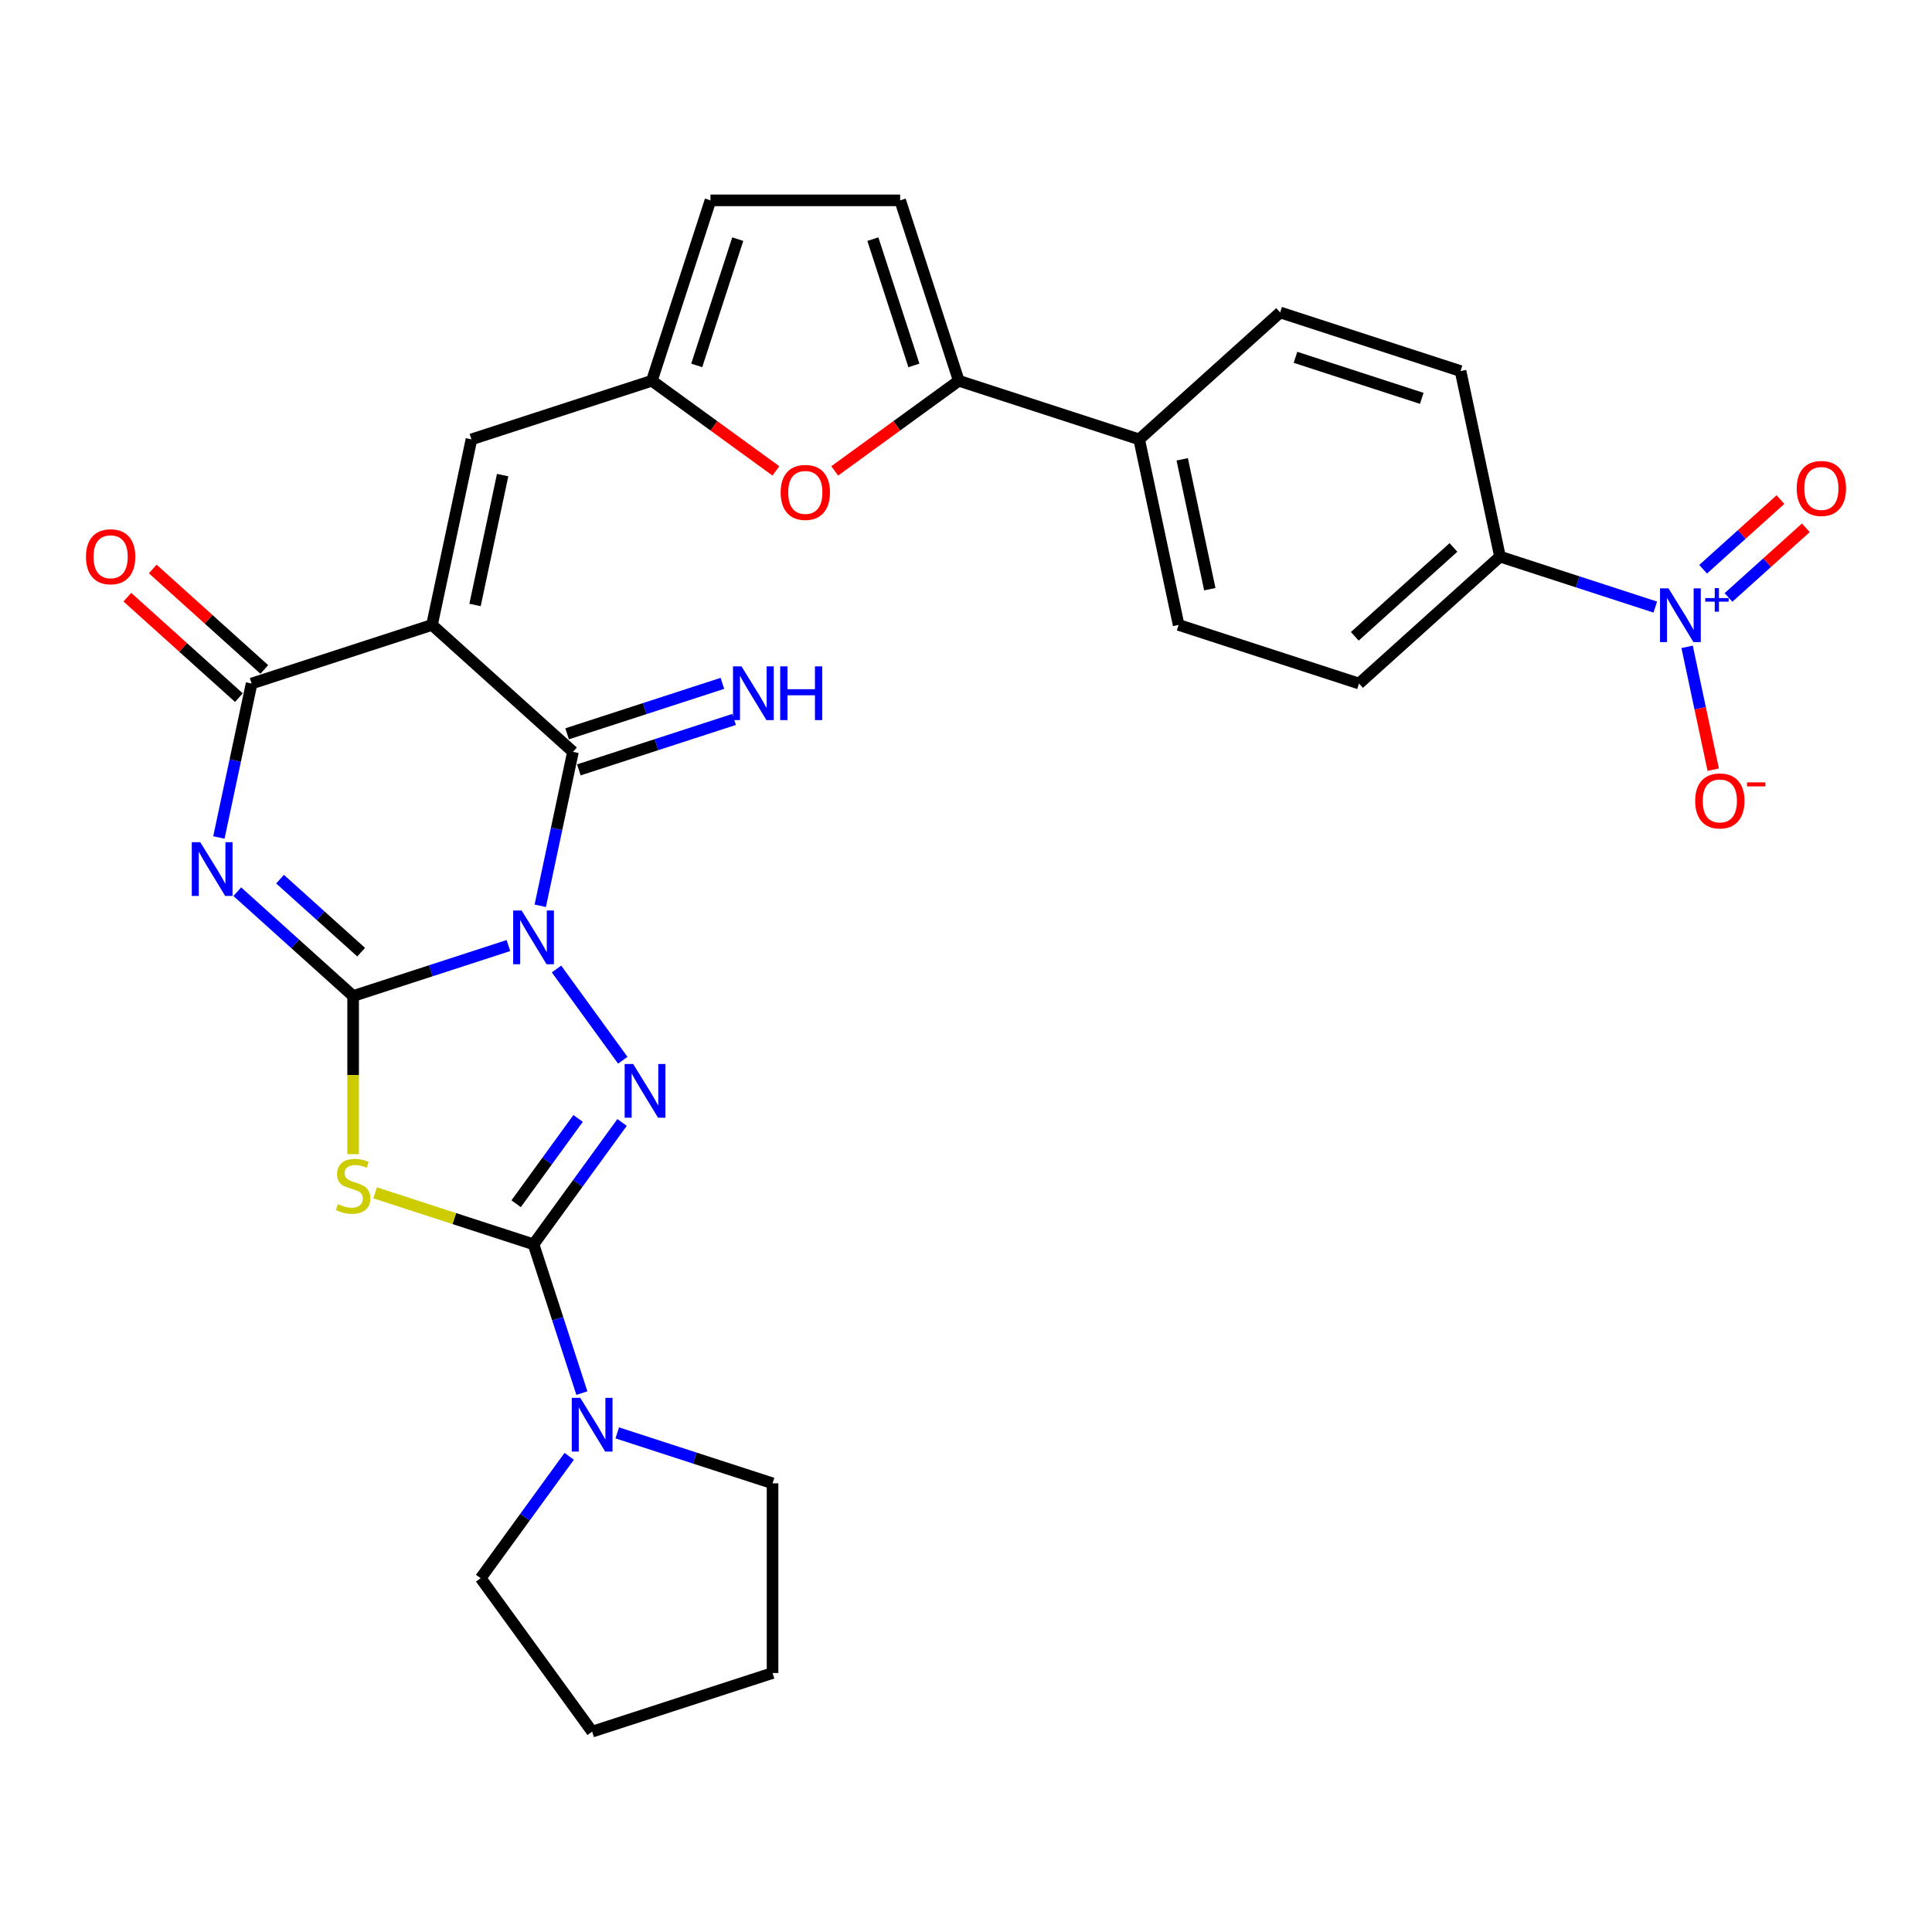 <?xml version='1.0' encoding='iso-8859-1'?>
<svg version='1.1' baseProfile='full'
              xmlns='http://www.w3.org/2000/svg'
                      xmlns:rdkit='http://www.rdkit.org/xml'
                      xmlns:xlink='http://www.w3.org/1999/xlink'
                  xml:space='preserve'
width='1000px' height='1000px' viewBox='0 0 1000 1000'>
<!-- END OF HEADER -->
<rect style='opacity:1.0;fill:#FFFFFF;stroke:none' width='1000' height='1000' x='0' y='0'> </rect>
<path class='bond-0' d='M 263.158,489.417 L 222.969,502.475' style='fill:none;fill-rule:evenodd;stroke:#0000FF;stroke-width:6px;stroke-linecap:butt;stroke-linejoin:miter;stroke-opacity:1' />
<path class='bond-0' d='M 222.969,502.475 L 182.78,515.533' style='fill:none;fill-rule:evenodd;stroke:#000000;stroke-width:6px;stroke-linecap:butt;stroke-linejoin:miter;stroke-opacity:1' />
<path class='bond-3' d='M 288.042,501.55 L 322.351,548.773' style='fill:none;fill-rule:evenodd;stroke:#0000FF;stroke-width:6px;stroke-linecap:butt;stroke-linejoin:miter;stroke-opacity:1' />
<path class='bond-5' d='M 279.634,468.836 L 288.102,428.995' style='fill:none;fill-rule:evenodd;stroke:#0000FF;stroke-width:6px;stroke-linecap:butt;stroke-linejoin:miter;stroke-opacity:1' />
<path class='bond-5' d='M 288.102,428.995 L 296.571,389.155' style='fill:none;fill-rule:evenodd;stroke:#000000;stroke-width:6px;stroke-linecap:butt;stroke-linejoin:miter;stroke-opacity:1' />
<path class='bond-1' d='M 182.78,515.533 L 152.797,488.537' style='fill:none;fill-rule:evenodd;stroke:#000000;stroke-width:6px;stroke-linecap:butt;stroke-linejoin:miter;stroke-opacity:1' />
<path class='bond-1' d='M 152.797,488.537 L 122.815,461.54' style='fill:none;fill-rule:evenodd;stroke:#0000FF;stroke-width:6px;stroke-linecap:butt;stroke-linejoin:miter;stroke-opacity:1' />
<path class='bond-1' d='M 186.925,492.841 L 165.937,473.944' style='fill:none;fill-rule:evenodd;stroke:#000000;stroke-width:6px;stroke-linecap:butt;stroke-linejoin:miter;stroke-opacity:1' />
<path class='bond-1' d='M 165.937,473.944 L 144.949,455.047' style='fill:none;fill-rule:evenodd;stroke:#0000FF;stroke-width:6px;stroke-linecap:butt;stroke-linejoin:miter;stroke-opacity:1' />
<path class='bond-6' d='M 182.78,515.533 L 182.78,556.465' style='fill:none;fill-rule:evenodd;stroke:#000000;stroke-width:6px;stroke-linecap:butt;stroke-linejoin:miter;stroke-opacity:1' />
<path class='bond-6' d='M 182.78,556.465 L 182.78,597.398' style='fill:none;fill-rule:evenodd;stroke:#CCCC00;stroke-width:6px;stroke-linecap:butt;stroke-linejoin:miter;stroke-opacity:1' />
<path class='bond-31' d='M 113.293,433.478 L 121.761,393.638' style='fill:none;fill-rule:evenodd;stroke:#0000FF;stroke-width:6px;stroke-linecap:butt;stroke-linejoin:miter;stroke-opacity:1' />
<path class='bond-31' d='M 121.761,393.638 L 130.229,353.798' style='fill:none;fill-rule:evenodd;stroke:#000000;stroke-width:6px;stroke-linecap:butt;stroke-linejoin:miter;stroke-opacity:1' />
<path class='bond-2' d='M 223.607,323.458 L 296.571,389.155' style='fill:none;fill-rule:evenodd;stroke:#000000;stroke-width:6px;stroke-linecap:butt;stroke-linejoin:miter;stroke-opacity:1' />
<path class='bond-7' d='M 223.607,323.458 L 130.229,353.798' style='fill:none;fill-rule:evenodd;stroke:#000000;stroke-width:6px;stroke-linecap:butt;stroke-linejoin:miter;stroke-opacity:1' />
<path class='bond-9' d='M 223.607,323.458 L 244.02,227.421' style='fill:none;fill-rule:evenodd;stroke:#000000;stroke-width:6px;stroke-linecap:butt;stroke-linejoin:miter;stroke-opacity:1' />
<path class='bond-9' d='M 245.876,313.135 L 260.165,245.909' style='fill:none;fill-rule:evenodd;stroke:#000000;stroke-width:6px;stroke-linecap:butt;stroke-linejoin:miter;stroke-opacity:1' />
<path class='bond-4' d='M 321.984,580.982 L 299.07,612.519' style='fill:none;fill-rule:evenodd;stroke:#0000FF;stroke-width:6px;stroke-linecap:butt;stroke-linejoin:miter;stroke-opacity:1' />
<path class='bond-4' d='M 299.07,612.519 L 276.157,644.056' style='fill:none;fill-rule:evenodd;stroke:#000000;stroke-width:6px;stroke-linecap:butt;stroke-linejoin:miter;stroke-opacity:1' />
<path class='bond-4' d='M 299.223,578.901 L 283.184,600.977' style='fill:none;fill-rule:evenodd;stroke:#0000FF;stroke-width:6px;stroke-linecap:butt;stroke-linejoin:miter;stroke-opacity:1' />
<path class='bond-4' d='M 283.184,600.977 L 267.145,623.053' style='fill:none;fill-rule:evenodd;stroke:#000000;stroke-width:6px;stroke-linecap:butt;stroke-linejoin:miter;stroke-opacity:1' />
<path class='bond-11' d='M 276.157,644.056 L 288.67,682.566' style='fill:none;fill-rule:evenodd;stroke:#000000;stroke-width:6px;stroke-linecap:butt;stroke-linejoin:miter;stroke-opacity:1' />
<path class='bond-11' d='M 288.67,682.566 L 301.183,721.076' style='fill:none;fill-rule:evenodd;stroke:#0000FF;stroke-width:6px;stroke-linecap:butt;stroke-linejoin:miter;stroke-opacity:1' />
<path class='bond-30' d='M 276.157,644.056 L 235.153,630.733' style='fill:none;fill-rule:evenodd;stroke:#000000;stroke-width:6px;stroke-linecap:butt;stroke-linejoin:miter;stroke-opacity:1' />
<path class='bond-30' d='M 235.153,630.733 L 194.149,617.41' style='fill:none;fill-rule:evenodd;stroke:#CCCC00;stroke-width:6px;stroke-linecap:butt;stroke-linejoin:miter;stroke-opacity:1' />
<path class='bond-15' d='M 299.605,398.493 L 339.794,385.435' style='fill:none;fill-rule:evenodd;stroke:#000000;stroke-width:6px;stroke-linecap:butt;stroke-linejoin:miter;stroke-opacity:1' />
<path class='bond-15' d='M 339.794,385.435 L 379.983,372.377' style='fill:none;fill-rule:evenodd;stroke:#0000FF;stroke-width:6px;stroke-linecap:butt;stroke-linejoin:miter;stroke-opacity:1' />
<path class='bond-15' d='M 293.537,379.818 L 333.726,366.759' style='fill:none;fill-rule:evenodd;stroke:#000000;stroke-width:6px;stroke-linecap:butt;stroke-linejoin:miter;stroke-opacity:1' />
<path class='bond-15' d='M 333.726,366.759 L 373.915,353.701' style='fill:none;fill-rule:evenodd;stroke:#0000FF;stroke-width:6px;stroke-linecap:butt;stroke-linejoin:miter;stroke-opacity:1' />
<path class='bond-21' d='M 136.799,346.502 L 107.926,320.505' style='fill:none;fill-rule:evenodd;stroke:#000000;stroke-width:6px;stroke-linecap:butt;stroke-linejoin:miter;stroke-opacity:1' />
<path class='bond-21' d='M 107.926,320.505 L 79.053,294.507' style='fill:none;fill-rule:evenodd;stroke:#FF0000;stroke-width:6px;stroke-linecap:butt;stroke-linejoin:miter;stroke-opacity:1' />
<path class='bond-21' d='M 123.659,361.095 L 94.787,335.098' style='fill:none;fill-rule:evenodd;stroke:#000000;stroke-width:6px;stroke-linecap:butt;stroke-linejoin:miter;stroke-opacity:1' />
<path class='bond-21' d='M 94.787,335.098 L 65.914,309.1' style='fill:none;fill-rule:evenodd;stroke:#FF0000;stroke-width:6px;stroke-linecap:butt;stroke-linejoin:miter;stroke-opacity:1' />
<path class='bond-8' d='M 856.771,314.218 L 816.582,301.159' style='fill:none;fill-rule:evenodd;stroke:#0000FF;stroke-width:6px;stroke-linecap:butt;stroke-linejoin:miter;stroke-opacity:1' />
<path class='bond-8' d='M 816.582,301.159 L 776.393,288.101' style='fill:none;fill-rule:evenodd;stroke:#000000;stroke-width:6px;stroke-linecap:butt;stroke-linejoin:miter;stroke-opacity:1' />
<path class='bond-18' d='M 873.248,334.799 L 880.005,366.591' style='fill:none;fill-rule:evenodd;stroke:#0000FF;stroke-width:6px;stroke-linecap:butt;stroke-linejoin:miter;stroke-opacity:1' />
<path class='bond-18' d='M 880.005,366.591 L 886.763,398.382' style='fill:none;fill-rule:evenodd;stroke:#FF0000;stroke-width:6px;stroke-linecap:butt;stroke-linejoin:miter;stroke-opacity:1' />
<path class='bond-20' d='M 894.669,309.234 L 914.686,291.211' style='fill:none;fill-rule:evenodd;stroke:#0000FF;stroke-width:6px;stroke-linecap:butt;stroke-linejoin:miter;stroke-opacity:1' />
<path class='bond-20' d='M 914.686,291.211 L 934.703,273.188' style='fill:none;fill-rule:evenodd;stroke:#FF0000;stroke-width:6px;stroke-linecap:butt;stroke-linejoin:miter;stroke-opacity:1' />
<path class='bond-20' d='M 881.53,294.642 L 901.547,276.618' style='fill:none;fill-rule:evenodd;stroke:#0000FF;stroke-width:6px;stroke-linecap:butt;stroke-linejoin:miter;stroke-opacity:1' />
<path class='bond-20' d='M 901.547,276.618 L 921.564,258.595' style='fill:none;fill-rule:evenodd;stroke:#FF0000;stroke-width:6px;stroke-linecap:butt;stroke-linejoin:miter;stroke-opacity:1' />
<path class='bond-13' d='M 244.02,227.421 L 337.398,197.081' style='fill:none;fill-rule:evenodd;stroke:#000000;stroke-width:6px;stroke-linecap:butt;stroke-linejoin:miter;stroke-opacity:1' />
<path class='bond-10' d='M 496.261,197.081 L 464.154,220.407' style='fill:none;fill-rule:evenodd;stroke:#000000;stroke-width:6px;stroke-linecap:butt;stroke-linejoin:miter;stroke-opacity:1' />
<path class='bond-10' d='M 464.154,220.407 L 432.048,243.734' style='fill:none;fill-rule:evenodd;stroke:#FF0000;stroke-width:6px;stroke-linecap:butt;stroke-linejoin:miter;stroke-opacity:1' />
<path class='bond-19' d='M 496.261,197.081 L 589.638,227.421' style='fill:none;fill-rule:evenodd;stroke:#000000;stroke-width:6px;stroke-linecap:butt;stroke-linejoin:miter;stroke-opacity:1' />
<path class='bond-33' d='M 496.261,197.081 L 465.921,103.703' style='fill:none;fill-rule:evenodd;stroke:#000000;stroke-width:6px;stroke-linecap:butt;stroke-linejoin:miter;stroke-opacity:1' />
<path class='bond-33' d='M 473.034,189.142 L 451.796,123.778' style='fill:none;fill-rule:evenodd;stroke:#000000;stroke-width:6px;stroke-linecap:butt;stroke-linejoin:miter;stroke-opacity:1' />
<path class='bond-26' d='M 319.497,741.657 L 359.686,754.716' style='fill:none;fill-rule:evenodd;stroke:#0000FF;stroke-width:6px;stroke-linecap:butt;stroke-linejoin:miter;stroke-opacity:1' />
<path class='bond-26' d='M 359.686,754.716 L 399.875,767.774' style='fill:none;fill-rule:evenodd;stroke:#000000;stroke-width:6px;stroke-linecap:butt;stroke-linejoin:miter;stroke-opacity:1' />
<path class='bond-27' d='M 294.613,753.791 L 271.7,785.328' style='fill:none;fill-rule:evenodd;stroke:#0000FF;stroke-width:6px;stroke-linecap:butt;stroke-linejoin:miter;stroke-opacity:1' />
<path class='bond-27' d='M 271.7,785.328 L 248.787,816.865' style='fill:none;fill-rule:evenodd;stroke:#000000;stroke-width:6px;stroke-linecap:butt;stroke-linejoin:miter;stroke-opacity:1' />
<path class='bond-12' d='M 401.611,243.734 L 369.504,220.407' style='fill:none;fill-rule:evenodd;stroke:#FF0000;stroke-width:6px;stroke-linecap:butt;stroke-linejoin:miter;stroke-opacity:1' />
<path class='bond-12' d='M 369.504,220.407 L 337.398,197.081' style='fill:none;fill-rule:evenodd;stroke:#000000;stroke-width:6px;stroke-linecap:butt;stroke-linejoin:miter;stroke-opacity:1' />
<path class='bond-16' d='M 337.398,197.081 L 367.738,103.703' style='fill:none;fill-rule:evenodd;stroke:#000000;stroke-width:6px;stroke-linecap:butt;stroke-linejoin:miter;stroke-opacity:1' />
<path class='bond-16' d='M 360.624,189.142 L 381.862,123.778' style='fill:none;fill-rule:evenodd;stroke:#000000;stroke-width:6px;stroke-linecap:butt;stroke-linejoin:miter;stroke-opacity:1' />
<path class='bond-14' d='M 465.921,103.703 L 367.738,103.703' style='fill:none;fill-rule:evenodd;stroke:#000000;stroke-width:6px;stroke-linecap:butt;stroke-linejoin:miter;stroke-opacity:1' />
<path class='bond-17' d='M 776.393,288.101 L 703.429,353.798' style='fill:none;fill-rule:evenodd;stroke:#000000;stroke-width:6px;stroke-linecap:butt;stroke-linejoin:miter;stroke-opacity:1' />
<path class='bond-17' d='M 752.309,283.363 L 701.234,329.351' style='fill:none;fill-rule:evenodd;stroke:#000000;stroke-width:6px;stroke-linecap:butt;stroke-linejoin:miter;stroke-opacity:1' />
<path class='bond-34' d='M 776.393,288.101 L 755.98,192.064' style='fill:none;fill-rule:evenodd;stroke:#000000;stroke-width:6px;stroke-linecap:butt;stroke-linejoin:miter;stroke-opacity:1' />
<path class='bond-24' d='M 589.638,227.421 L 662.602,161.724' style='fill:none;fill-rule:evenodd;stroke:#000000;stroke-width:6px;stroke-linecap:butt;stroke-linejoin:miter;stroke-opacity:1' />
<path class='bond-25' d='M 589.638,227.421 L 610.052,323.458' style='fill:none;fill-rule:evenodd;stroke:#000000;stroke-width:6px;stroke-linecap:butt;stroke-linejoin:miter;stroke-opacity:1' />
<path class='bond-25' d='M 611.908,237.744 L 626.197,304.97' style='fill:none;fill-rule:evenodd;stroke:#000000;stroke-width:6px;stroke-linecap:butt;stroke-linejoin:miter;stroke-opacity:1' />
<path class='bond-22' d='M 755.98,192.064 L 662.602,161.724' style='fill:none;fill-rule:evenodd;stroke:#000000;stroke-width:6px;stroke-linecap:butt;stroke-linejoin:miter;stroke-opacity:1' />
<path class='bond-22' d='M 735.905,206.188 L 670.541,184.95' style='fill:none;fill-rule:evenodd;stroke:#000000;stroke-width:6px;stroke-linecap:butt;stroke-linejoin:miter;stroke-opacity:1' />
<path class='bond-23' d='M 703.429,353.798 L 610.052,323.458' style='fill:none;fill-rule:evenodd;stroke:#000000;stroke-width:6px;stroke-linecap:butt;stroke-linejoin:miter;stroke-opacity:1' />
<path class='bond-29' d='M 399.875,767.774 L 399.875,865.957' style='fill:none;fill-rule:evenodd;stroke:#000000;stroke-width:6px;stroke-linecap:butt;stroke-linejoin:miter;stroke-opacity:1' />
<path class='bond-28' d='M 248.787,816.865 L 306.498,896.297' style='fill:none;fill-rule:evenodd;stroke:#000000;stroke-width:6px;stroke-linecap:butt;stroke-linejoin:miter;stroke-opacity:1' />
<path class='bond-32' d='M 306.498,896.297 L 399.875,865.957' style='fill:none;fill-rule:evenodd;stroke:#000000;stroke-width:6px;stroke-linecap:butt;stroke-linejoin:miter;stroke-opacity:1' />
<path  class='atom-0' d='M 270.011 471.29
L 279.122 486.018
Q 280.026 487.471, 281.479 490.102
Q 282.932 492.733, 283.011 492.89
L 283.011 471.29
L 286.702 471.29
L 286.702 499.095
L 282.893 499.095
L 273.114 482.993
Q 271.975 481.108, 270.757 478.948
Q 269.579 476.788, 269.226 476.121
L 269.226 499.095
L 265.613 499.095
L 265.613 471.29
L 270.011 471.29
' fill='#0000FF'/>
<path  class='atom-2' d='M 103.669 435.933
L 112.781 450.661
Q 113.684 452.114, 115.137 454.745
Q 116.59 457.376, 116.669 457.533
L 116.669 435.933
L 120.361 435.933
L 120.361 463.738
L 116.551 463.738
L 106.772 447.636
Q 105.633 445.751, 104.416 443.591
Q 103.237 441.431, 102.884 440.764
L 102.884 463.738
L 99.271 463.738
L 99.271 435.933
L 103.669 435.933
' fill='#0000FF'/>
<path  class='atom-4' d='M 327.722 550.722
L 336.833 565.449
Q 337.736 566.902, 339.189 569.534
Q 340.642 572.165, 340.721 572.322
L 340.721 550.722
L 344.413 550.722
L 344.413 578.527
L 340.603 578.527
L 330.824 562.425
Q 329.685 560.54, 328.468 558.38
Q 327.29 556.22, 326.936 555.552
L 326.936 578.527
L 323.323 578.527
L 323.323 550.722
L 327.722 550.722
' fill='#0000FF'/>
<path  class='atom-7' d='M 174.925 623.259
Q 175.239 623.377, 176.535 623.927
Q 177.831 624.477, 179.245 624.83
Q 180.698 625.144, 182.112 625.144
Q 184.744 625.144, 186.275 623.888
Q 187.807 622.592, 187.807 620.353
Q 187.807 618.821, 187.021 617.879
Q 186.275 616.936, 185.097 616.426
Q 183.919 615.915, 181.955 615.326
Q 179.481 614.58, 177.989 613.873
Q 176.535 613.166, 175.475 611.674
Q 174.454 610.181, 174.454 607.668
Q 174.454 604.173, 176.81 602.013
Q 179.206 599.852, 183.919 599.852
Q 187.139 599.852, 190.792 601.384
L 189.888 604.408
Q 186.55 603.034, 184.037 603.034
Q 181.327 603.034, 179.834 604.173
Q 178.342 605.272, 178.381 607.197
Q 178.381 608.689, 179.127 609.592
Q 179.913 610.496, 181.013 611.006
Q 182.151 611.517, 184.037 612.106
Q 186.55 612.891, 188.042 613.677
Q 189.535 614.462, 190.595 616.072
Q 191.695 617.643, 191.695 620.353
Q 191.695 624.202, 189.103 626.283
Q 186.55 628.326, 182.269 628.326
Q 179.795 628.326, 177.91 627.776
Q 176.064 627.265, 173.865 626.362
L 174.925 623.259
' fill='#CCCC00'/>
<path  class='atom-9' d='M 863.625 304.539
L 872.736 319.266
Q 873.639 320.719, 875.092 323.35
Q 876.546 325.982, 876.624 326.139
L 876.624 304.539
L 880.316 304.539
L 880.316 332.344
L 876.506 332.344
L 866.727 316.242
Q 865.588 314.357, 864.371 312.197
Q 863.193 310.037, 862.839 309.369
L 862.839 332.344
L 859.226 332.344
L 859.226 304.539
L 863.625 304.539
' fill='#0000FF'/>
<path  class='atom-9' d='M 882.649 309.551
L 887.548 309.551
L 887.548 304.393
L 889.725 304.393
L 889.725 309.551
L 894.753 309.551
L 894.753 311.417
L 889.725 311.417
L 889.725 316.601
L 887.548 316.601
L 887.548 311.417
L 882.649 311.417
L 882.649 309.551
' fill='#0000FF'/>
<path  class='atom-12' d='M 300.351 723.531
L 309.463 738.258
Q 310.366 739.711, 311.819 742.343
Q 313.272 744.974, 313.351 745.131
L 313.351 723.531
L 317.042 723.531
L 317.042 751.336
L 313.233 751.336
L 303.454 735.234
Q 302.315 733.349, 301.098 731.189
Q 299.919 729.029, 299.566 728.362
L 299.566 751.336
L 295.953 751.336
L 295.953 723.531
L 300.351 723.531
' fill='#0000FF'/>
<path  class='atom-13' d='M 404.065 254.87
Q 404.065 248.193, 407.364 244.462
Q 410.663 240.731, 416.829 240.731
Q 422.995 240.731, 426.294 244.462
Q 429.593 248.193, 429.593 254.87
Q 429.593 261.625, 426.255 265.473
Q 422.917 269.283, 416.829 269.283
Q 410.703 269.283, 407.364 265.473
Q 404.065 261.664, 404.065 254.87
M 416.829 266.141
Q 421.071 266.141, 423.349 263.313
Q 425.666 260.446, 425.666 254.87
Q 425.666 249.411, 423.349 246.662
Q 421.071 243.873, 416.829 243.873
Q 412.588 243.873, 410.271 246.622
Q 407.993 249.371, 407.993 254.87
Q 407.993 260.486, 410.271 263.313
Q 412.588 266.141, 416.829 266.141
' fill='#FF0000'/>
<path  class='atom-16' d='M 383.802 344.912
L 392.913 359.64
Q 393.817 361.093, 395.27 363.724
Q 396.723 366.356, 396.801 366.513
L 396.801 344.912
L 400.493 344.912
L 400.493 372.718
L 396.684 372.718
L 386.905 356.616
Q 385.766 354.731, 384.548 352.571
Q 383.37 350.411, 383.017 349.743
L 383.017 372.718
L 379.403 372.718
L 379.403 344.912
L 383.802 344.912
' fill='#0000FF'/>
<path  class='atom-16' d='M 403.831 344.912
L 407.602 344.912
L 407.602 356.734
L 421.818 356.734
L 421.818 344.912
L 425.589 344.912
L 425.589 372.718
L 421.818 372.718
L 421.818 359.876
L 407.602 359.876
L 407.602 372.718
L 403.831 372.718
L 403.831 344.912
' fill='#0000FF'/>
<path  class='atom-19' d='M 877.421 414.557
Q 877.421 407.881, 880.719 404.15
Q 884.018 400.419, 890.184 400.419
Q 896.35 400.419, 899.649 404.15
Q 902.948 407.881, 902.948 414.557
Q 902.948 421.312, 899.61 425.161
Q 896.272 428.971, 890.184 428.971
Q 884.058 428.971, 880.719 425.161
Q 877.421 421.352, 877.421 414.557
M 890.184 425.829
Q 894.426 425.829, 896.704 423.001
Q 899.021 420.134, 899.021 414.557
Q 899.021 409.098, 896.704 406.349
Q 894.426 403.561, 890.184 403.561
Q 885.943 403.561, 883.626 406.31
Q 881.348 409.059, 881.348 414.557
Q 881.348 420.173, 883.626 423.001
Q 885.943 425.829, 890.184 425.829
' fill='#FF0000'/>
<path  class='atom-19' d='M 904.244 404.957
L 913.757 404.957
L 913.757 407.031
L 904.244 407.031
L 904.244 404.957
' fill='#FF0000'/>
<path  class='atom-21' d='M 929.971 252.823
Q 929.971 246.146, 933.27 242.415
Q 936.569 238.684, 942.735 238.684
Q 948.901 238.684, 952.2 242.415
Q 955.499 246.146, 955.499 252.823
Q 955.499 259.578, 952.161 263.426
Q 948.822 267.236, 942.735 267.236
Q 936.608 267.236, 933.27 263.426
Q 929.971 259.617, 929.971 252.823
M 942.735 264.094
Q 946.977 264.094, 949.254 261.266
Q 951.572 258.399, 951.572 252.823
Q 951.572 247.364, 949.254 244.615
Q 946.977 241.826, 942.735 241.826
Q 938.494 241.826, 936.176 244.575
Q 933.899 247.324, 933.899 252.823
Q 933.899 258.439, 936.176 261.266
Q 938.494 264.094, 942.735 264.094
' fill='#FF0000'/>
<path  class='atom-22' d='M 44.501 288.18
Q 44.501 281.503, 47.8 277.772
Q 51.099 274.041, 57.265 274.041
Q 63.431 274.041, 66.73 277.772
Q 70.029 281.503, 70.029 288.18
Q 70.029 294.935, 66.691 298.783
Q 63.352 302.593, 57.265 302.593
Q 51.138 302.593, 47.8 298.783
Q 44.501 294.974, 44.501 288.18
M 57.265 299.451
Q 61.506 299.451, 63.784 296.623
Q 66.101 293.756, 66.101 288.18
Q 66.101 282.721, 63.784 279.972
Q 61.506 277.183, 57.265 277.183
Q 53.023 277.183, 50.706 279.932
Q 48.428 282.681, 48.428 288.18
Q 48.428 293.796, 50.706 296.623
Q 53.023 299.451, 57.265 299.451
' fill='#FF0000'/>
</svg>
